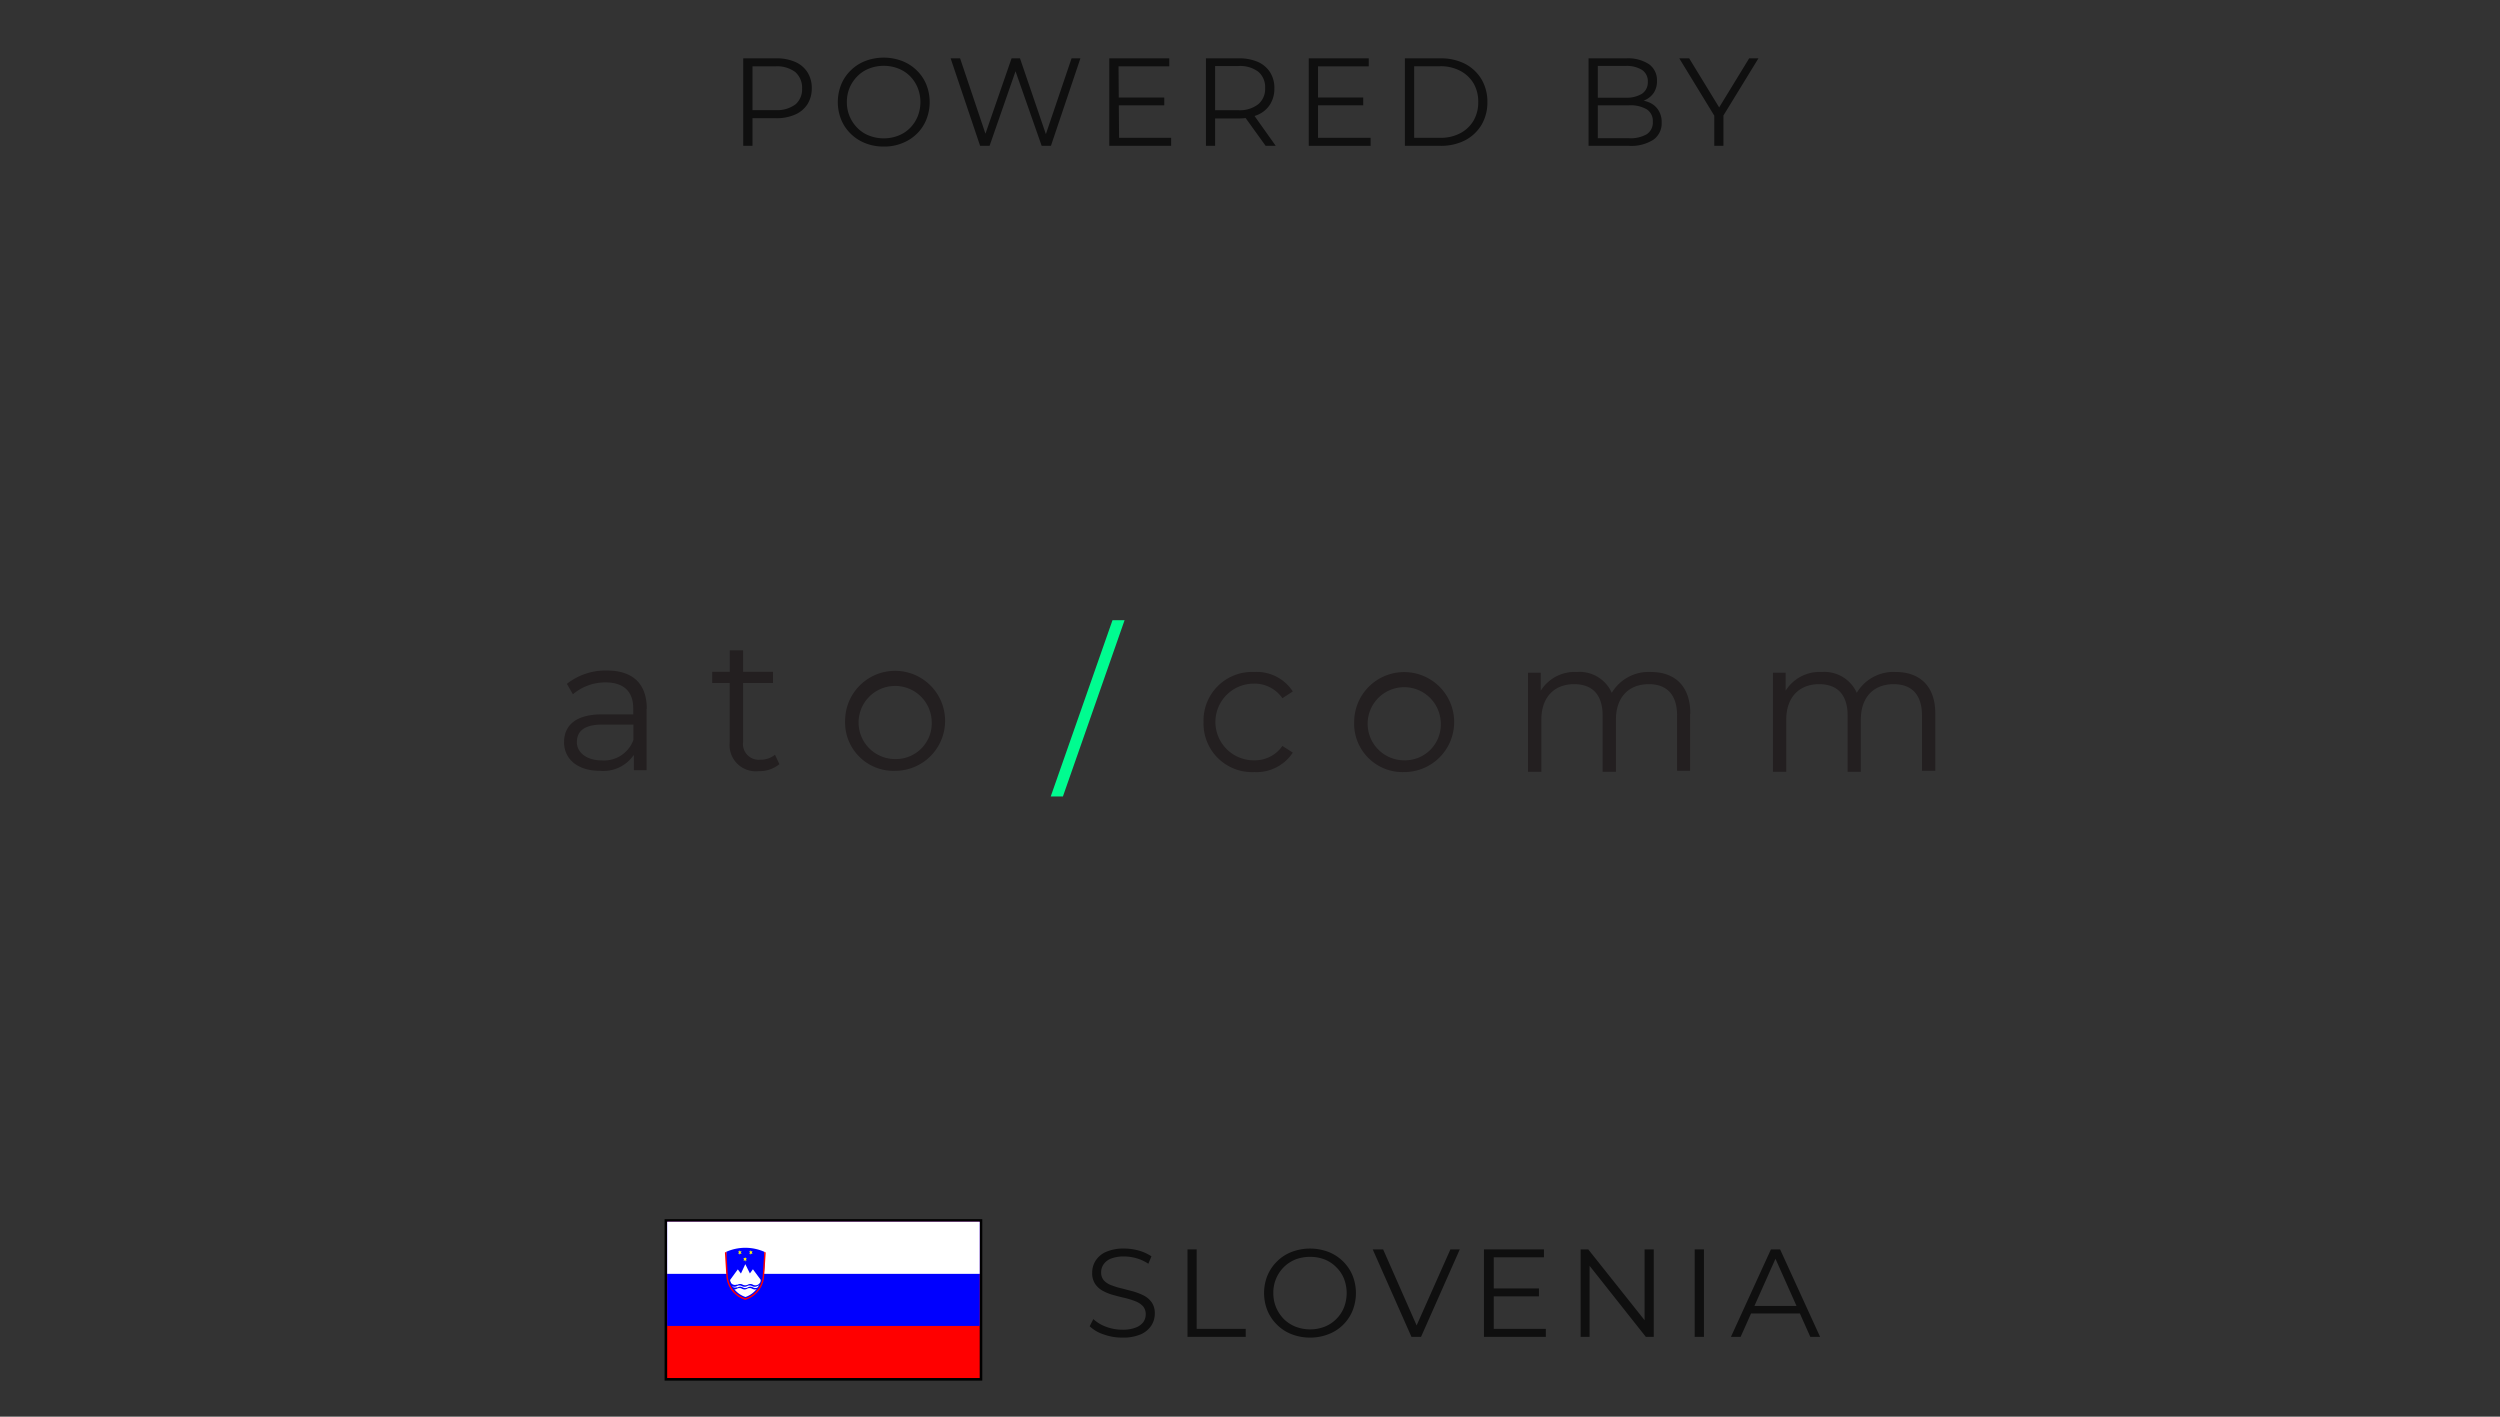 <?xml version="1.0" encoding="UTF-8"?> <svg xmlns="http://www.w3.org/2000/svg" viewBox="0 0 240 136"><rect x="0" y="0" width="240" height="136" fill="#333333" stroke="none"/> <defs> <style>.cls-1{opacity:0.7;}.cls-2{fill:#231f20;}.cls-3{fill:#00fc90;}.cls-4,.cls-7{fill:#fff;}.cls-4{stroke:#000;stroke-miterlimit:10;stroke-width:0.5px;}.cls-5{fill:red;}.cls-6{fill:blue;}.cls-8{fill:#ff0;}</style> </defs> <g id="Слой_1" data-name="Слой 1"> <g class="cls-1"> <path d="M71.35,14V5.6H74.5a4.43,4.43,0,0,1,1.83.34,2.66,2.66,0,0,1,1.19,1,2.82,2.82,0,0,1,.41,1.55A2.82,2.82,0,0,1,77.52,10a2.66,2.66,0,0,1-1.19,1,4.42,4.42,0,0,1-1.83.35H71.85l.39-.42V14Zm.89-3-.39-.43h2.62A2.91,2.91,0,0,0,76.39,10,1.91,1.91,0,0,0,77,8.48a2,2,0,0,0-.65-1.56,2.91,2.91,0,0,0-1.92-.55H71.85L72.24,6Z"></path> <path d="M84.84,14.07a4.63,4.63,0,0,1-1.76-.32,4.11,4.11,0,0,1-1.4-.9,4,4,0,0,1-.92-1.35,4.54,4.54,0,0,1,0-3.4,4,4,0,0,1,.92-1.35,4.11,4.11,0,0,1,1.4-.9,5,5,0,0,1,3.51,0,4.14,4.14,0,0,1,1.4.89,4,4,0,0,1,.93,1.36,4.54,4.54,0,0,1,0,3.4A4,4,0,0,1,88,12.86a4.14,4.14,0,0,1-1.4.89A4.54,4.54,0,0,1,84.84,14.07Zm0-.79a3.75,3.75,0,0,0,1.4-.26,3.24,3.24,0,0,0,1.12-.73,3.41,3.41,0,0,0,.73-1.1,3.71,3.71,0,0,0,0-2.78,3.41,3.41,0,0,0-.73-1.1,3.24,3.24,0,0,0-1.12-.73,3.75,3.75,0,0,0-1.4-.26,3.79,3.79,0,0,0-1.4.26,3.15,3.15,0,0,0-1.12.73,3.47,3.47,0,0,0-.75,1.1A3.52,3.52,0,0,0,81.3,9.8a3.47,3.47,0,0,0,.27,1.38,3.51,3.51,0,0,0,.75,1.11,3.15,3.15,0,0,0,1.12.73A3.79,3.79,0,0,0,84.84,13.28Z"></path> <path d="M94.09,14,91.26,5.6h.91l2.66,7.91h-.46L97.11,5.6h.81l2.7,7.91h-.43l2.68-7.91h.85L100.89,14H100L97.37,6.5h.24L95,14Z"></path> <path d="M107.43,13.23h5V14h-5.94V5.6h5.76v.77h-4.87Zm-.1-3.87h4.44v.75h-4.44Z"></path> <path d="M115.77,14V5.6h3.14a4.51,4.51,0,0,1,1.84.34,2.68,2.68,0,0,1,1.18,1,2.82,2.82,0,0,1,.41,1.55,2.82,2.82,0,0,1-.41,1.53,2.6,2.6,0,0,1-1.18,1,4.51,4.51,0,0,1-1.84.35h-2.65l.39-.41V14Zm.88-3-.39-.42h2.63A2.88,2.88,0,0,0,120.8,10a1.91,1.91,0,0,0,.65-1.55,1.92,1.92,0,0,0-.65-1.56,2.88,2.88,0,0,0-1.91-.55h-2.63l.39-.42Zm4.85,3L119.34,11h1L122.47,14Z"></path> <path d="M126.53,13.23h5.05V14h-5.94V5.6h5.76v.77h-4.87Zm-.1-3.87h4.44v.75h-4.44Z"></path> <path d="M134.87,14V5.6h3.42a5.07,5.07,0,0,1,2.36.53,4,4,0,0,1,1.58,1.49,4.24,4.24,0,0,1,.56,2.18,4.24,4.24,0,0,1-.56,2.18,4,4,0,0,1-1.58,1.49,5.07,5.07,0,0,1-2.36.53Zm.89-.77h2.48a4,4,0,0,0,1.94-.44,3.18,3.18,0,0,0,1.28-1.21,3.46,3.46,0,0,0,.45-1.78A3.47,3.47,0,0,0,141.46,8a3.22,3.22,0,0,0-1.28-1.2,4,4,0,0,0-1.94-.44h-2.48Z"></path> <path d="M152.5,14V5.6h3.62a3.7,3.7,0,0,1,2.18.56,1.88,1.88,0,0,1,.77,1.6,2,2,0,0,1-.31,1.15,2,2,0,0,1-.87.71,2.91,2.91,0,0,1-1.19.24l.2-.29a3.45,3.45,0,0,1,1.39.25,1.93,1.93,0,0,1,.9.73,2.1,2.1,0,0,1,.33,1.21,1.92,1.92,0,0,1-.79,1.65,3.94,3.94,0,0,1-2.37.59Zm.89-.73h3a3.13,3.13,0,0,0,1.69-.38,1.33,1.33,0,0,0,.59-1.21,1.32,1.32,0,0,0-.59-1.19,3.13,3.13,0,0,0-1.69-.38h-3.06V9.38h2.77A2.8,2.8,0,0,0,157.63,9a1.31,1.31,0,0,0,.56-1.14,1.29,1.29,0,0,0-.56-1.15,2.8,2.8,0,0,0-1.57-.38h-2.67Z"></path> <path d="M164.57,14V10.88l.2.55L161.21,5.6h.95l3.13,5.12h-.5l3.13-5.12h.89l-3.57,5.83.21-.55V14Z"></path> </g> </g> <g id="eng"> <path class="cls-2" d="M115.54,69.31a4.66,4.66,0,0,1,4.87-4.8,4.13,4.13,0,0,1,3.7,1.87l-1,.65a3.23,3.23,0,0,0-2.75-1.4,3.68,3.68,0,0,0,0,7.36,3.21,3.21,0,0,0,2.75-1.38l1,.64a4.17,4.17,0,0,1-3.7,1.87,4.66,4.66,0,0,1-4.87-4.81"></path> <path class="cls-2" d="M130,69.31a4.8,4.8,0,1,1,4.81,4.81A4.65,4.65,0,0,1,130,69.31m8.31,0a3.51,3.51,0,1,0-3.5,3.68,3.44,3.44,0,0,0,3.5-3.68"></path> <path class="cls-2" d="M162.25,68.55V74H161V68.68c0-2-1-3-2.71-3-1.94,0-3.16,1.26-3.16,3.41v5h-1.28V68.68c0-2-1-3-2.73-3-1.92,0-3.15,1.26-3.15,3.41v5h-1.28V64.58h1.22v1.73a3.84,3.84,0,0,1,3.47-1.8,3.38,3.38,0,0,1,3.35,2,4.12,4.12,0,0,1,3.74-2c2.3,0,3.8,1.33,3.8,4"></path> <path class="cls-2" d="M185.79,68.55V74h-1.28V68.68c0-2-1-3-2.71-3-1.94,0-3.16,1.26-3.16,3.41v5h-1.27V68.68c0-2-1-3-2.73-3-1.92,0-3.16,1.26-3.16,3.41v5H170.2V64.58h1.22v1.73a3.84,3.84,0,0,1,3.47-1.8,3.41,3.41,0,0,1,3.36,2,4.1,4.1,0,0,1,3.73-2c2.3,0,3.81,1.33,3.81,4"></path> <path class="cls-2" d="M62.07,68.09v5.85H60.85V72.47A3.55,3.55,0,0,1,57.6,74c-2.14,0-3.45-1.12-3.45-2.75,0-1.45.93-2.67,3.64-2.67h3V68c0-1.61-.91-2.49-2.67-2.49A4.81,4.81,0,0,0,55,66.65l-.58-1a6,6,0,0,1,3.84-1.28c2.44,0,3.83,1.22,3.83,3.67m-1.28,3V69.56h-3c-1.83,0-2.43.72-2.43,1.69S56.29,73,57.79,73a3,3,0,0,0,3-1.92"></path> <path class="cls-2" d="M74.82,73.36a3,3,0,0,1-2,.67,2.51,2.51,0,0,1-2.77-2.75V65.57H68.37V64.49h1.69V62.43h1.28v2.06h2.87v1.08H71.34v5.64A1.51,1.51,0,0,0,73,72.93a2.12,2.12,0,0,0,1.4-.48Z"></path> <path class="cls-2" d="M81.13,69.22A4.8,4.8,0,1,1,85.94,74a4.65,4.65,0,0,1-4.81-4.81m8.31,0a3.51,3.51,0,1,0-3.5,3.68,3.44,3.44,0,0,0,3.5-3.68"></path> <polygon class="cls-3" points="106.8 59.54 107.96 59.54 102.04 76.46 100.87 76.46 106.8 59.54"></polygon> <g class="cls-1"> <path d="M107.73,128.41a5.15,5.15,0,0,1-1.79-.31,3.47,3.47,0,0,1-1.33-.78l.35-.69a3.55,3.55,0,0,0,1.2.73,4.33,4.33,0,0,0,1.57.29,3.36,3.36,0,0,0,1.29-.2,1.63,1.63,0,0,0,.74-.53,1.3,1.3,0,0,0,.23-.74,1.16,1.16,0,0,0-.28-.8,2,2,0,0,0-.74-.47,7.56,7.56,0,0,0-1-.31c-.37-.08-.74-.18-1.1-.28a4.61,4.61,0,0,1-1-.4,2.08,2.08,0,0,1-.74-.67,1.84,1.84,0,0,1-.28-1.08,2.11,2.11,0,0,1,.33-1.15,2.25,2.25,0,0,1,1-.84,4.21,4.21,0,0,1,1.75-.32,5.28,5.28,0,0,1,1.41.2,4.14,4.14,0,0,1,1.2.55l-.3.71a4,4,0,0,0-1.15-.53,4.41,4.41,0,0,0-1.17-.17,3.44,3.44,0,0,0-1.25.2,1.54,1.54,0,0,0-.72.55,1.32,1.32,0,0,0-.24.77,1.16,1.16,0,0,0,.28.8,1.87,1.87,0,0,0,.75.46,6.68,6.68,0,0,0,1,.3l1.1.29a6.07,6.07,0,0,1,1,.4,2.15,2.15,0,0,1,.74.66,1.83,1.83,0,0,1,.28,1.07,2.09,2.09,0,0,1-.33,1.13,2.36,2.36,0,0,1-1,.84A4.28,4.28,0,0,1,107.73,128.41Z"></path> <path d="M114,128.34v-8.4h.88v7.63h4.71v.77Z"></path> <path d="M125.77,128.41a4.83,4.83,0,0,1-1.76-.32,4,4,0,0,1-1.4-.9,4.12,4.12,0,0,1-.93-1.36,4.52,4.52,0,0,1,0-3.39,4.12,4.12,0,0,1,.93-1.36,4,4,0,0,1,1.4-.9,5,5,0,0,1,3.51,0,4.14,4.14,0,0,1,2.32,2.25,4.57,4.57,0,0,1,0,3.41,4.06,4.06,0,0,1-2.32,2.25A4.78,4.78,0,0,1,125.77,128.41Zm0-.79a3.79,3.79,0,0,0,1.4-.26,3.25,3.25,0,0,0,1.11-.73,3.32,3.32,0,0,0,.74-1.11,3.82,3.82,0,0,0,0-2.77,3.19,3.19,0,0,0-.74-1.1,3.27,3.27,0,0,0-1.11-.74,3.78,3.78,0,0,0-1.4-.25,3.88,3.88,0,0,0-1.41.25,3.42,3.42,0,0,0-1.12.74,3.45,3.45,0,0,0-1,2.49,3.54,3.54,0,0,0,.27,1.38,3.66,3.66,0,0,0,.74,1.11,3.39,3.39,0,0,0,1.12.73A3.88,3.88,0,0,0,125.77,127.62Z"></path> <path d="M135.5,128.34l-3.72-8.4h1l3.48,7.9h-.53l3.51-7.9h.9l-3.72,8.4Z"></path> <path d="M143.4,127.57h5v.77h-5.94v-8.4h5.76v.76H143.4Zm-.1-3.88h4.44v.76H143.3Z"></path> <path d="M151.74,128.34v-8.4h.73l5.8,7.29h-.39v-7.29h.88v8.4H158l-5.78-7.3h.38v7.3Z"></path> <path d="M162.69,128.34v-8.4h.89v8.4Z"></path> <path d="M166.17,128.34l3.84-8.4h.88l3.84,8.4h-.94l-3.52-7.89h.35l-3.52,7.89Zm1.52-2.25.26-.72h4.88l.27.72Z"></path> </g> <rect class="cls-4" x="64.05" y="117.29" width="30" height="15"></rect> <path class="cls-5" d="M64.05,117.29h30v15h-30Z"></path> <path class="cls-6" d="M64.05,117.29h30v10h-30Z"></path> <path class="cls-7" d="M64.05,117.29h30v5h-30Z"></path> <path class="cls-6" d="M69.73,120.17a4.52,4.52,0,0,1,3.64,0q.28,4-1.82,4.57Q69.45,124.2,69.73,120.17Z"></path> <path id="a" class="cls-8" d="M71.55,120.66l0,.12h.14l-.08.11.08.11-.14,0,0,.13-.06-.13-.13,0,.08-.11-.08-.11h.13"></path> <path id="a-2" data-name="a" class="cls-8" d="M71,120l.06.13.14,0-.09.11.09.11h-.14l-.06.12,0-.12h-.14l.08-.11-.08-.11.14,0"></path> <path id="a-3" data-name="a" class="cls-8" d="M72.06,120l.06.13.13,0-.08.11.08.11h-.13l-.06.12,0-.12h-.14l.08-.11-.08-.11.14,0"></path> <path class="cls-7" d="M71.55,121.36l.44.89.29-.4.74,1a.68.68,0,0,1,0,.14,2.29,2.29,0,0,1-1.45,1.52A2.25,2.25,0,0,1,70.1,123a.68.68,0,0,1,0-.14l.73-1,.3.4Z"></path> <path id="b" class="cls-6" d="M70.1,123a.47.47,0,0,0,.6.33l.11,0a.48.48,0,0,1,.49,0,.53.53,0,0,0,.49,0,.48.48,0,0,1,.49,0,.5.5,0,0,0,.67-.18.54.54,0,0,0,0-.11h0v.36a.45.45,0,0,0-.25.07.53.53,0,0,1-.49,0,.48.48,0,0,0-.49,0,.53.53,0,0,1-.49,0,.48.48,0,0,0-.49,0,.51.51,0,0,1-.48,0,.45.45,0,0,0-.25-.07V123"></path> <path id="b-2" data-name="b" class="cls-6" d="M70.1,123.25a.49.49,0,0,0,.6.34l.11,0a.48.48,0,0,1,.49,0,.48.48,0,0,0,.49,0,.48.48,0,0,1,.49,0,.5.5,0,0,0,.67-.18.54.54,0,0,0,0-.11h0v.35a.55.55,0,0,0-.25.07.48.48,0,0,1-.49,0,.48.48,0,0,0-.49,0,.48.48,0,0,1-.49,0,.48.48,0,0,0-.49,0,.46.46,0,0,1-.48,0,.55.55,0,0,0-.25-.07v-.35"></path> <path class="cls-5" d="M69.59,120.24l.14-.07.14,2.32a2.42,2.42,0,0,0,1.68,2.15,2.39,2.39,0,0,0,1.67-2.15l.15-2.32.14.07-.15,2.26a2.55,2.55,0,0,1-1.81,2.29,2.56,2.56,0,0,1-1.82-2.29Z"></path> </g> </svg> 